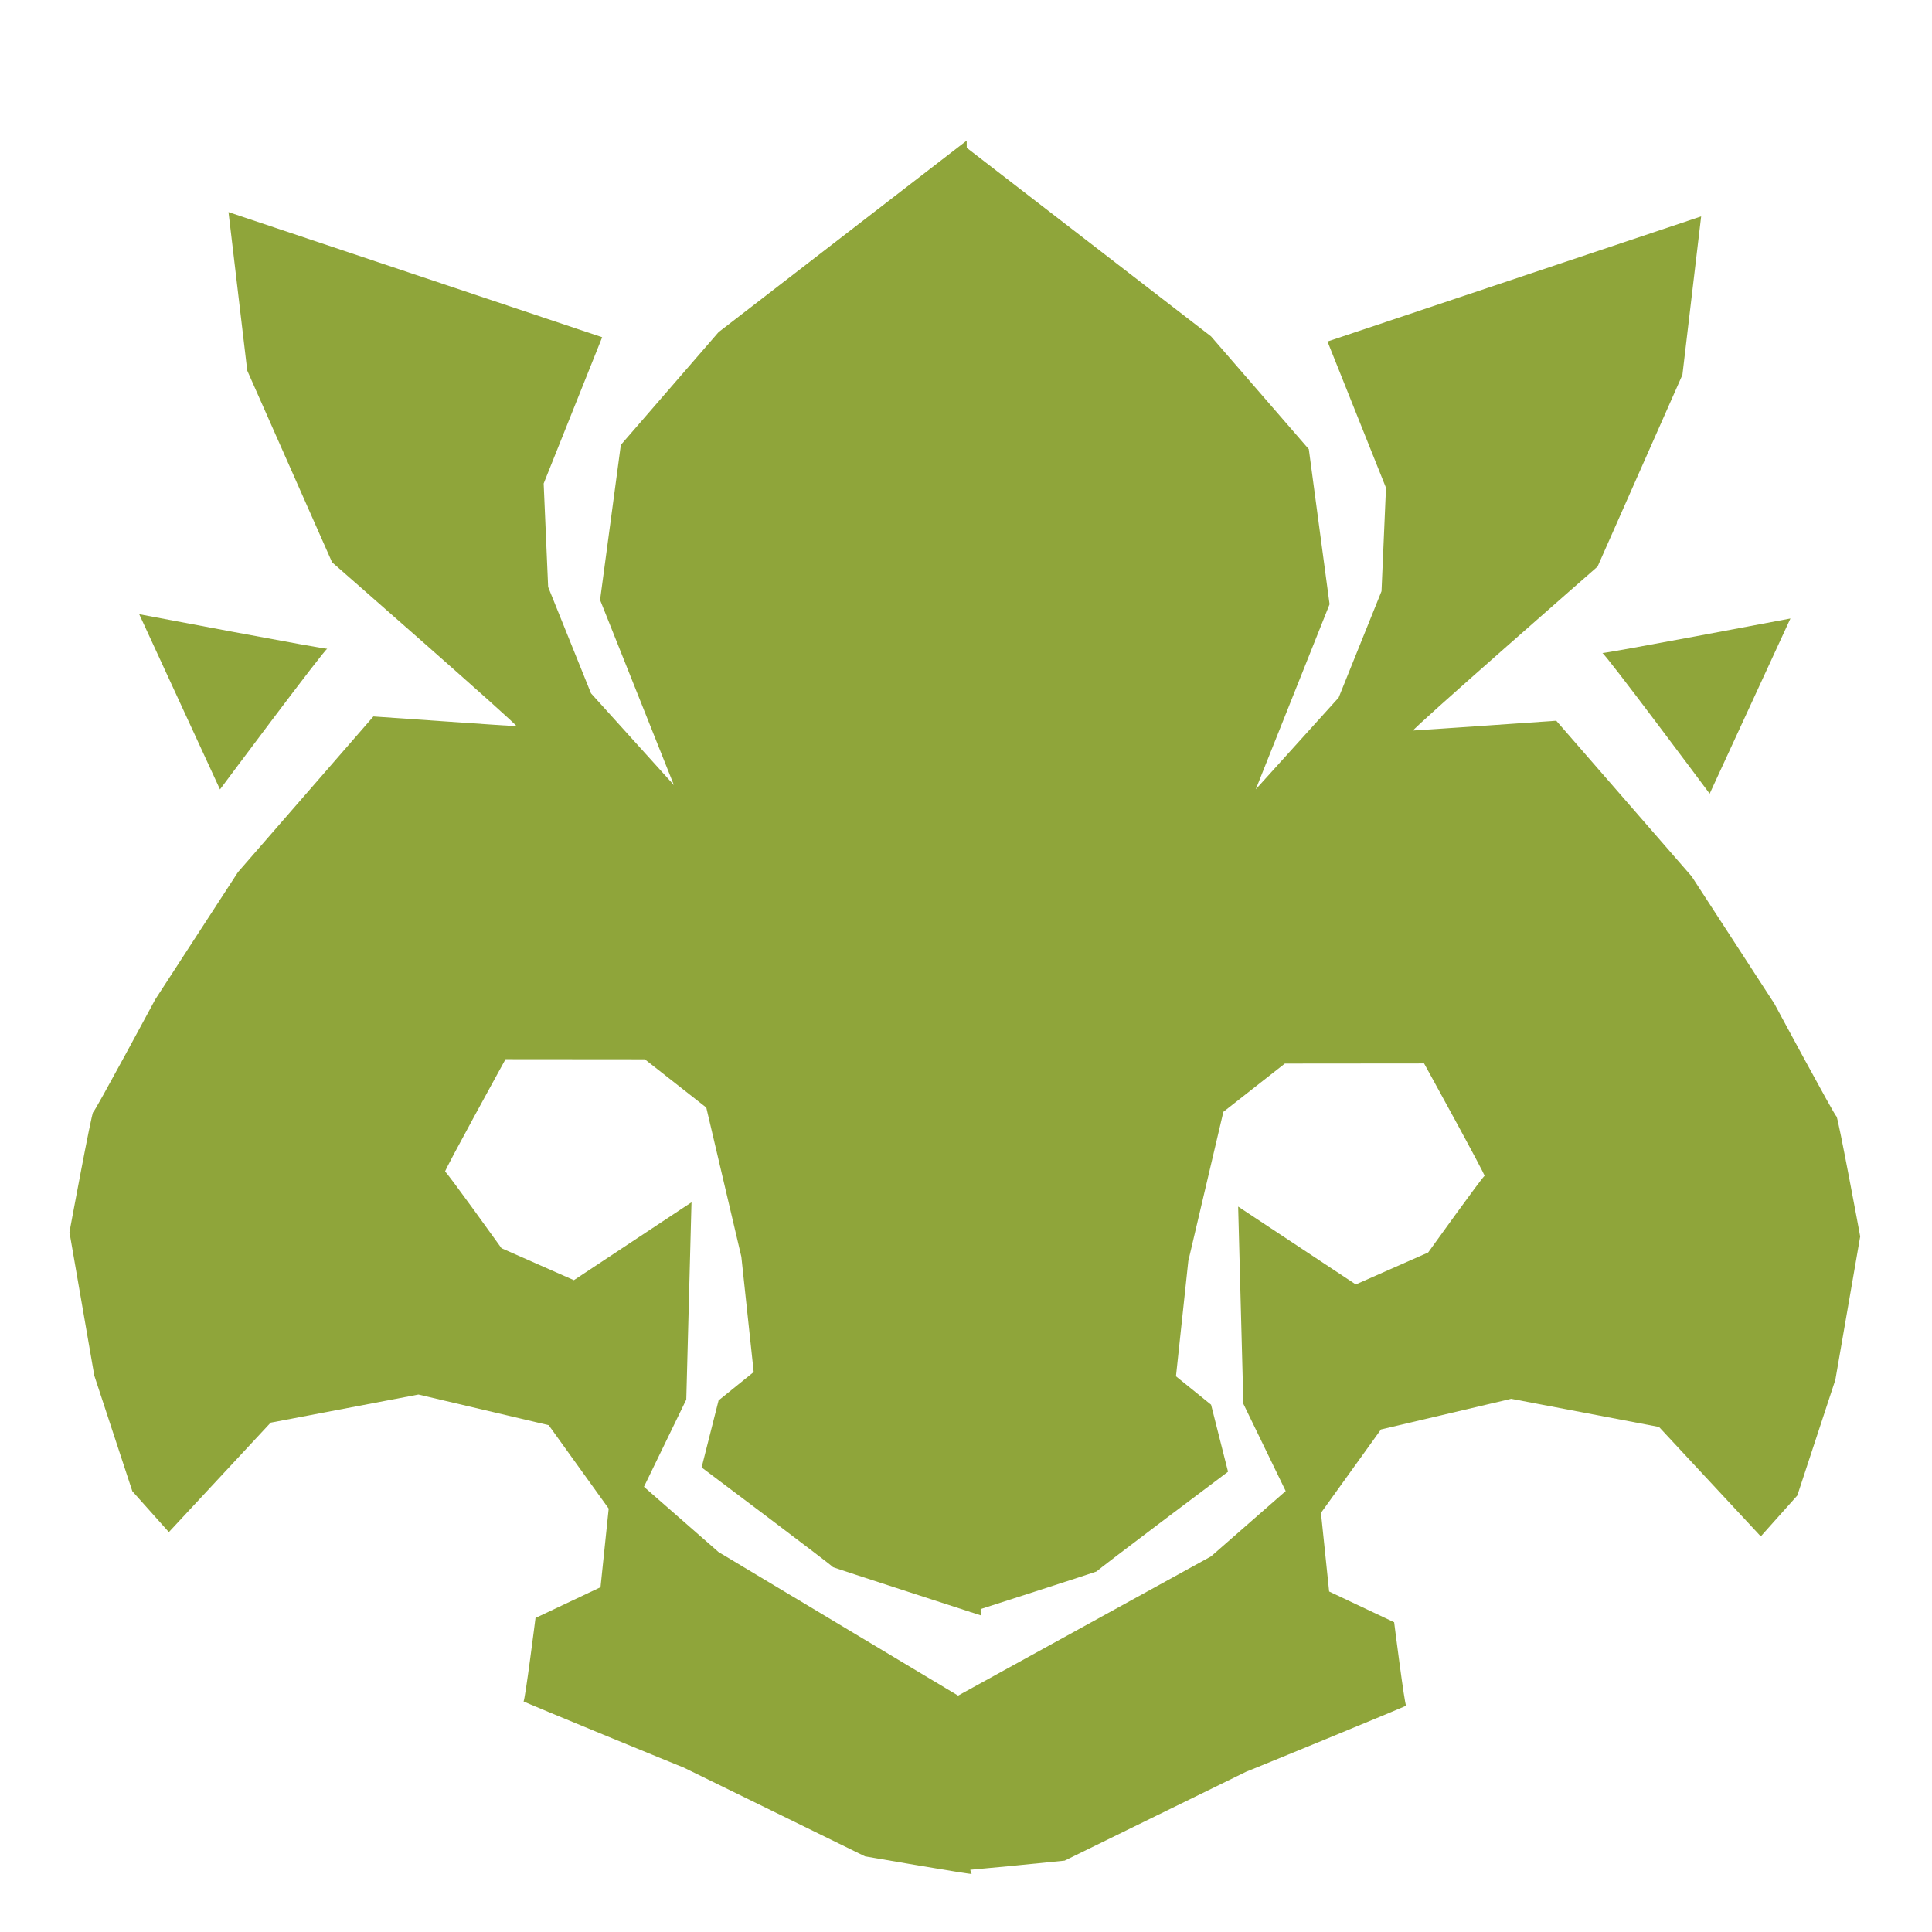 <?xml version="1.0" encoding="utf-8"?>
<svg width="280" height="280" id="svg2" version="1.1" xmlns="http://www.w3.org/2000/svg">
  <g style="" transform="matrix(1.046, 0, 0, 1.046, -0.458, -0.928)">
    <path style="stroke: rgb(0, 0, 0); fill: rgb(143, 165, 58); stroke-width: 0px;" d="M 93.811 109.665 L 82.324 96.951 L 76.385 82.211 L 75.765 67.88 L 83.87 47.613 L 32.097 30.276 L 34.695 52.234 L 46.45 78.797 C 46.45 78.797 72.409 101.508 72 101.508 C 71.591 101.508 52.173 100.154 52.173 100.154 L 33.409 121.728 L 21.944 139.369 C 21.944 139.369 13.551 154.983 13.346 154.983 C 13.141 154.983 10.061 171.61 10.061 171.61 L 13.504 191.482 L 18.774 207.501 L 23.834 213.165 L 37.936 198.004 L 58.416 194.106 L 76.461 198.351 L 84.774 209.909 L 83.642 220.804 L 74.634 225.062 C 74.634 225.062 73.177 236.618 72.973 236.618 C 72.769 236.618 95.469 245.944 95.059 245.739 C 94.649 245.534 120.291 258.093 120.291 258.093 C 120.291 258.093 135.485 260.725 135.075 260.52 C 134.665 260.315 134.096 253.881 134.108 236.373 L 100 215.933 L 89.66 206.887 L 95.525 194.802 L 96.248 167.471 L 79.95 178.26 L 69.924 173.834 C 69.924 173.834 62.315 163.222 62.11 163.222 C 61.905 163.222 70.485 147.639 70.485 147.639 L 89.779 147.656 L 98.296 154.343 L 103.154 175.009 L 104.864 190.987 L 100 194.922 L 97.65 204.206 C 97.65 204.206 116.034 218.006 115.83 218.006 C 115.626 218.006 136.318 224.698 136.318 224.698 L 134.376 20.371 L 100 46.907 L 86.457 62.533 L 83.581 84.015 L 93.811 109.665 Z"/>
    <path style="stroke: rgb(0, 0, 0); fill: rgb(143, 165, 58); stroke-width: 0px;" d="M 19.727 85.989 C 19.727 85.989 45.996 90.97 45.795 90.769 C 45.594 90.568 30.918 110.264 30.918 110.264 L 19.727 85.989 Z"/>
    <path style="stroke: rgb(0, 0, 0); fill: rgb(143, 165, 58); stroke-width: 0px;" d="M 216.432 170.806 L 204.945 183.52 L 199.006 198.26 L 198.386 212.591 L 206.491 232.858 L 154.718 250.195 L 157.316 228.237 L 169.071 201.674 C 169.071 201.674 195.03 178.963 194.621 178.963 C 194.212 178.963 174.794 180.317 174.794 180.317 L 156.03 158.743 L 144.565 141.102 C 144.565 141.102 136.172 125.488 135.967 125.488 C 135.762 125.488 132.682 108.861 132.682 108.861 L 136.125 88.989 L 141.395 72.97 L 146.455 67.306 L 160.557 82.467 L 181.037 86.365 L 199.082 82.12 L 207.395 70.562 L 206.263 59.667 L 197.255 55.409 C 197.255 55.409 195.798 43.853 195.594 43.853 C 195.39 43.853 218.09 34.527 217.68 34.732 C 217.27 34.937 242.912 22.378 242.912 22.378 C 242.912 22.378 258.578 20.777 258.168 20.982 C 257.758 21.187 257.698 27.714 257.71 45.222 L 222.621 64.538 L 212.281 73.584 L 218.146 85.669 L 218.869 113 L 202.571 102.211 L 192.545 106.637 C 192.545 106.637 184.936 117.249 184.731 117.249 C 184.526 117.249 193.106 132.832 193.106 132.832 L 212.4 132.815 L 220.917 126.128 L 225.775 105.462 L 227.485 89.484 L 222.621 85.549 L 220.271 76.265 C 220.271 76.265 238.655 62.465 238.451 62.465 C 238.247 62.465 255.96 56.781 255.96 56.781 L 256.997 260.1 L 222.621 233.564 L 209.078 217.938 L 206.202 196.456 L 216.432 170.806 Z" transform="matrix(-1, 0, 0, -1, 390.858, 281.064)"/>
    <path style="stroke: rgb(0, 0, 0); fill: rgb(143, 165, 58); stroke-width: 0px;" d="M 222.441 110.857 C 222.441 110.857 248.71 105.876 248.509 106.077 C 248.308 106.278 233.632 86.582 233.632 86.582 L 222.441 110.857 Z" transform="matrix(-1, 0, 0, -1, 470.951, 197.439)"/>
  </g>
</svg>